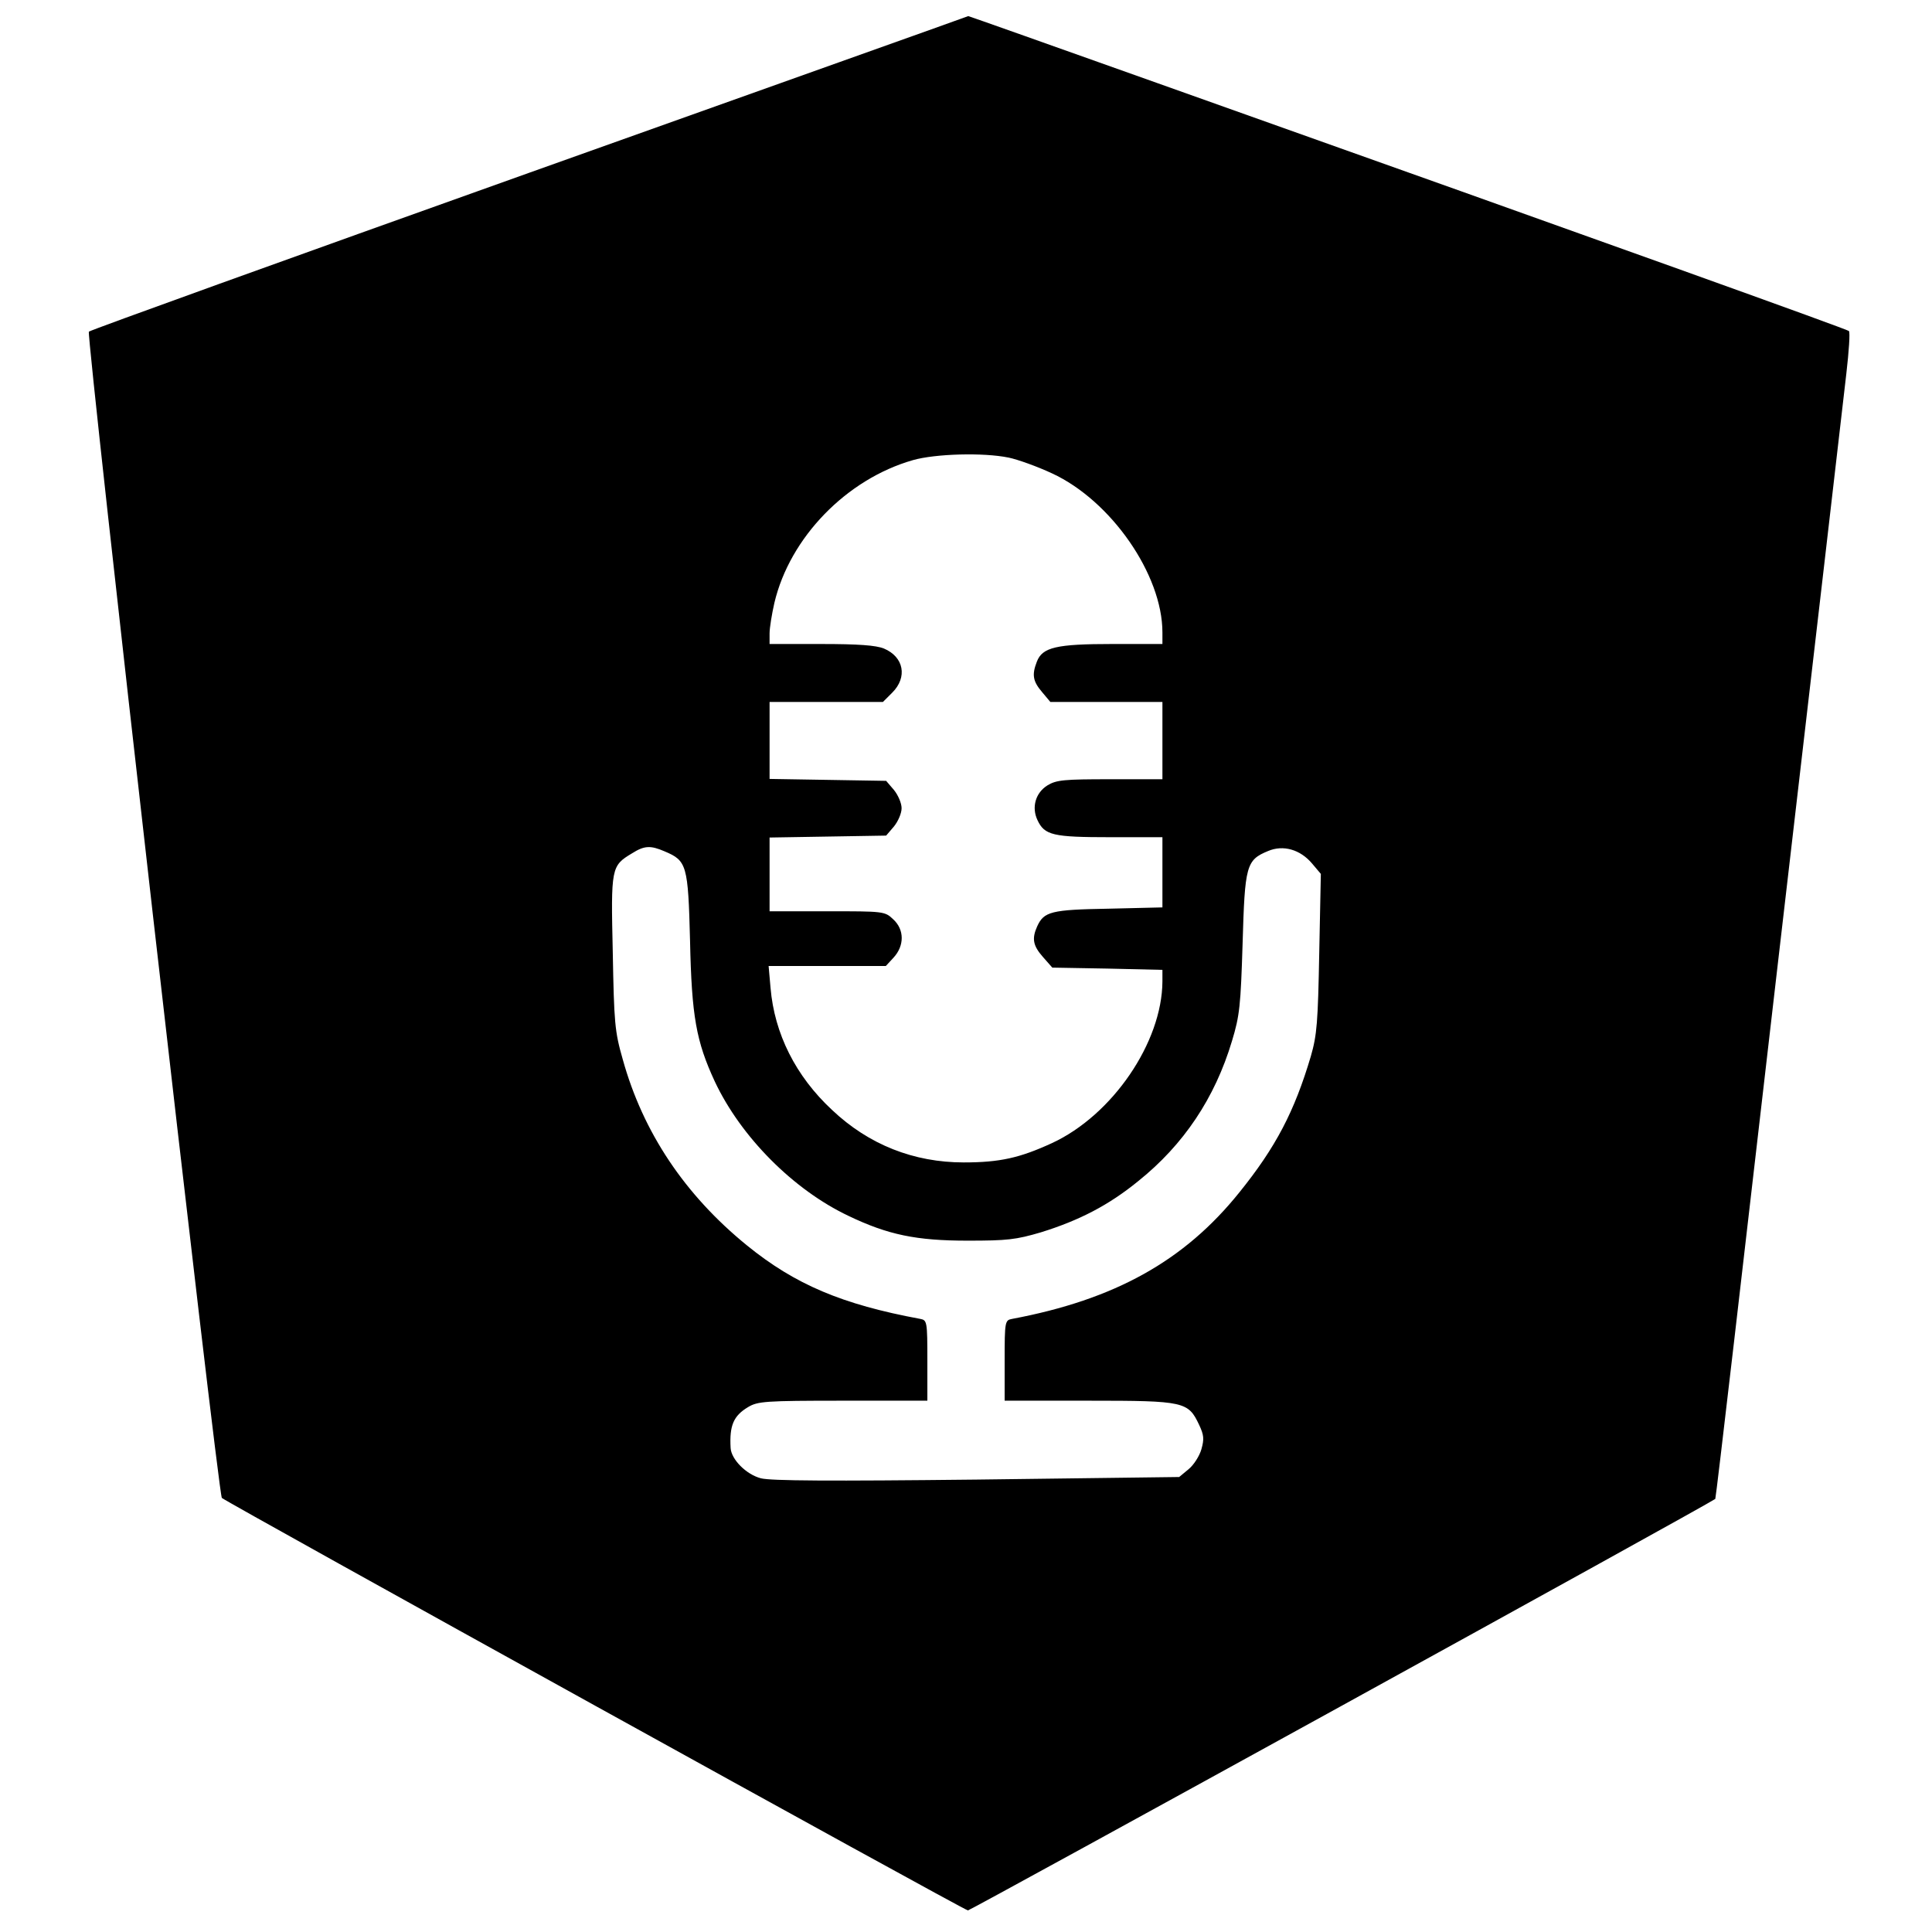 <?xml version="1.0" standalone="no"?>
<!DOCTYPE svg PUBLIC "-//W3C//DTD SVG 20010904//EN"
 "http://www.w3.org/TR/2001/REC-SVG-20010904/DTD/svg10.dtd">
<svg version="1.0" xmlns="http://www.w3.org/2000/svg"
 width="600pt" height="600pt" viewBox="0 0 600 600"
 preserveAspectRatio="xMidYMid meet">
<g transform="translate(0,600) scale(0.1,-0.1)"
fill="#000000" stroke="none">
<path d="M1645 5464 c-748 -267 -1364 -489 -1369 -494 -9 -9 401 -3609 413
-3622 12 -12 2306 -1281 2317 -1281 8 0 2294 1258 2321 1278 2 1 90 759 197
1686 108 926 202 1740 210 1809 8 69 12 128 8 132 -7 6 -708 258 -2145 769
-323 115 -588 209 -590 209 -1 -1 -614 -219 -1362 -486z m1487 -885 c29 -6 90
-28 135 -49 184 -85 343 -315 343 -494 l0 -36 -155 0 c-174 0 -218 -10 -235
-55 -16 -41 -12 -61 16 -94 l26 -31 174 0 174 0 0 -120 0 -120 -162 0 c-143 0
-167 -2 -195 -19 -37 -23 -50 -68 -31 -108 22 -47 48 -53 226 -53 l162 0 0
-109 0 -109 -167 -4 c-179 -3 -201 -9 -222 -55 -17 -38 -13 -60 18 -95 l29
-33 171 -3 171 -4 0 -36 c-1 -189 -155 -415 -343 -502 -100 -46 -162 -60 -274
-60 -155 0 -295 55 -409 163 -113 105 -179 237 -191 379 l-6 68 182 0 182 0
24 26 c34 37 34 87 -1 119 -26 25 -30 25 -205 25 l-179 0 0 114 0 115 181 3
181 3 24 28 c13 16 24 41 24 57 0 16 -11 41 -24 57 l-24 28 -181 3 -181 3 0
120 0 119 176 0 176 0 29 29 c48 48 36 111 -26 137 -25 10 -79 14 -195 14
l-160 0 0 33 c0 17 7 60 15 95 48 203 224 384 430 443 70 20 219 24 297 8z
m-1068 -1223 c69 -29 73 -42 79 -278 5 -234 19 -312 77 -437 81 -172 244 -336
415 -417 123 -59 211 -77 370 -77 123 0 150 3 228 26 119 37 210 84 302 159
141 113 238 258 291 435 24 79 27 110 33 303 7 242 11 259 79 287 47 20 100 5
137 -39 l27 -32 -5 -246 c-4 -214 -7 -254 -26 -320 -51 -172 -109 -283 -222
-423 -171 -213 -387 -333 -706 -393 -22 -4 -23 -8 -23 -129 l0 -125 263 0
c296 0 307 -3 341 -75 15 -32 16 -44 7 -76 -6 -21 -24 -49 -40 -62 l-29 -24
-629 -8 c-456 -5 -639 -4 -670 4 -46 12 -92 59 -94 94 -4 70 9 100 54 127 30
18 52 20 295 20 l262 0 0 125 c0 121 -1 125 -22 129 -243 45 -389 107 -538
228 -193 157 -323 351 -386 578 -25 87 -27 114 -31 333 -6 263 -5 268 60 307
38 24 57 25 101 6z"/>
</g>
</svg>
